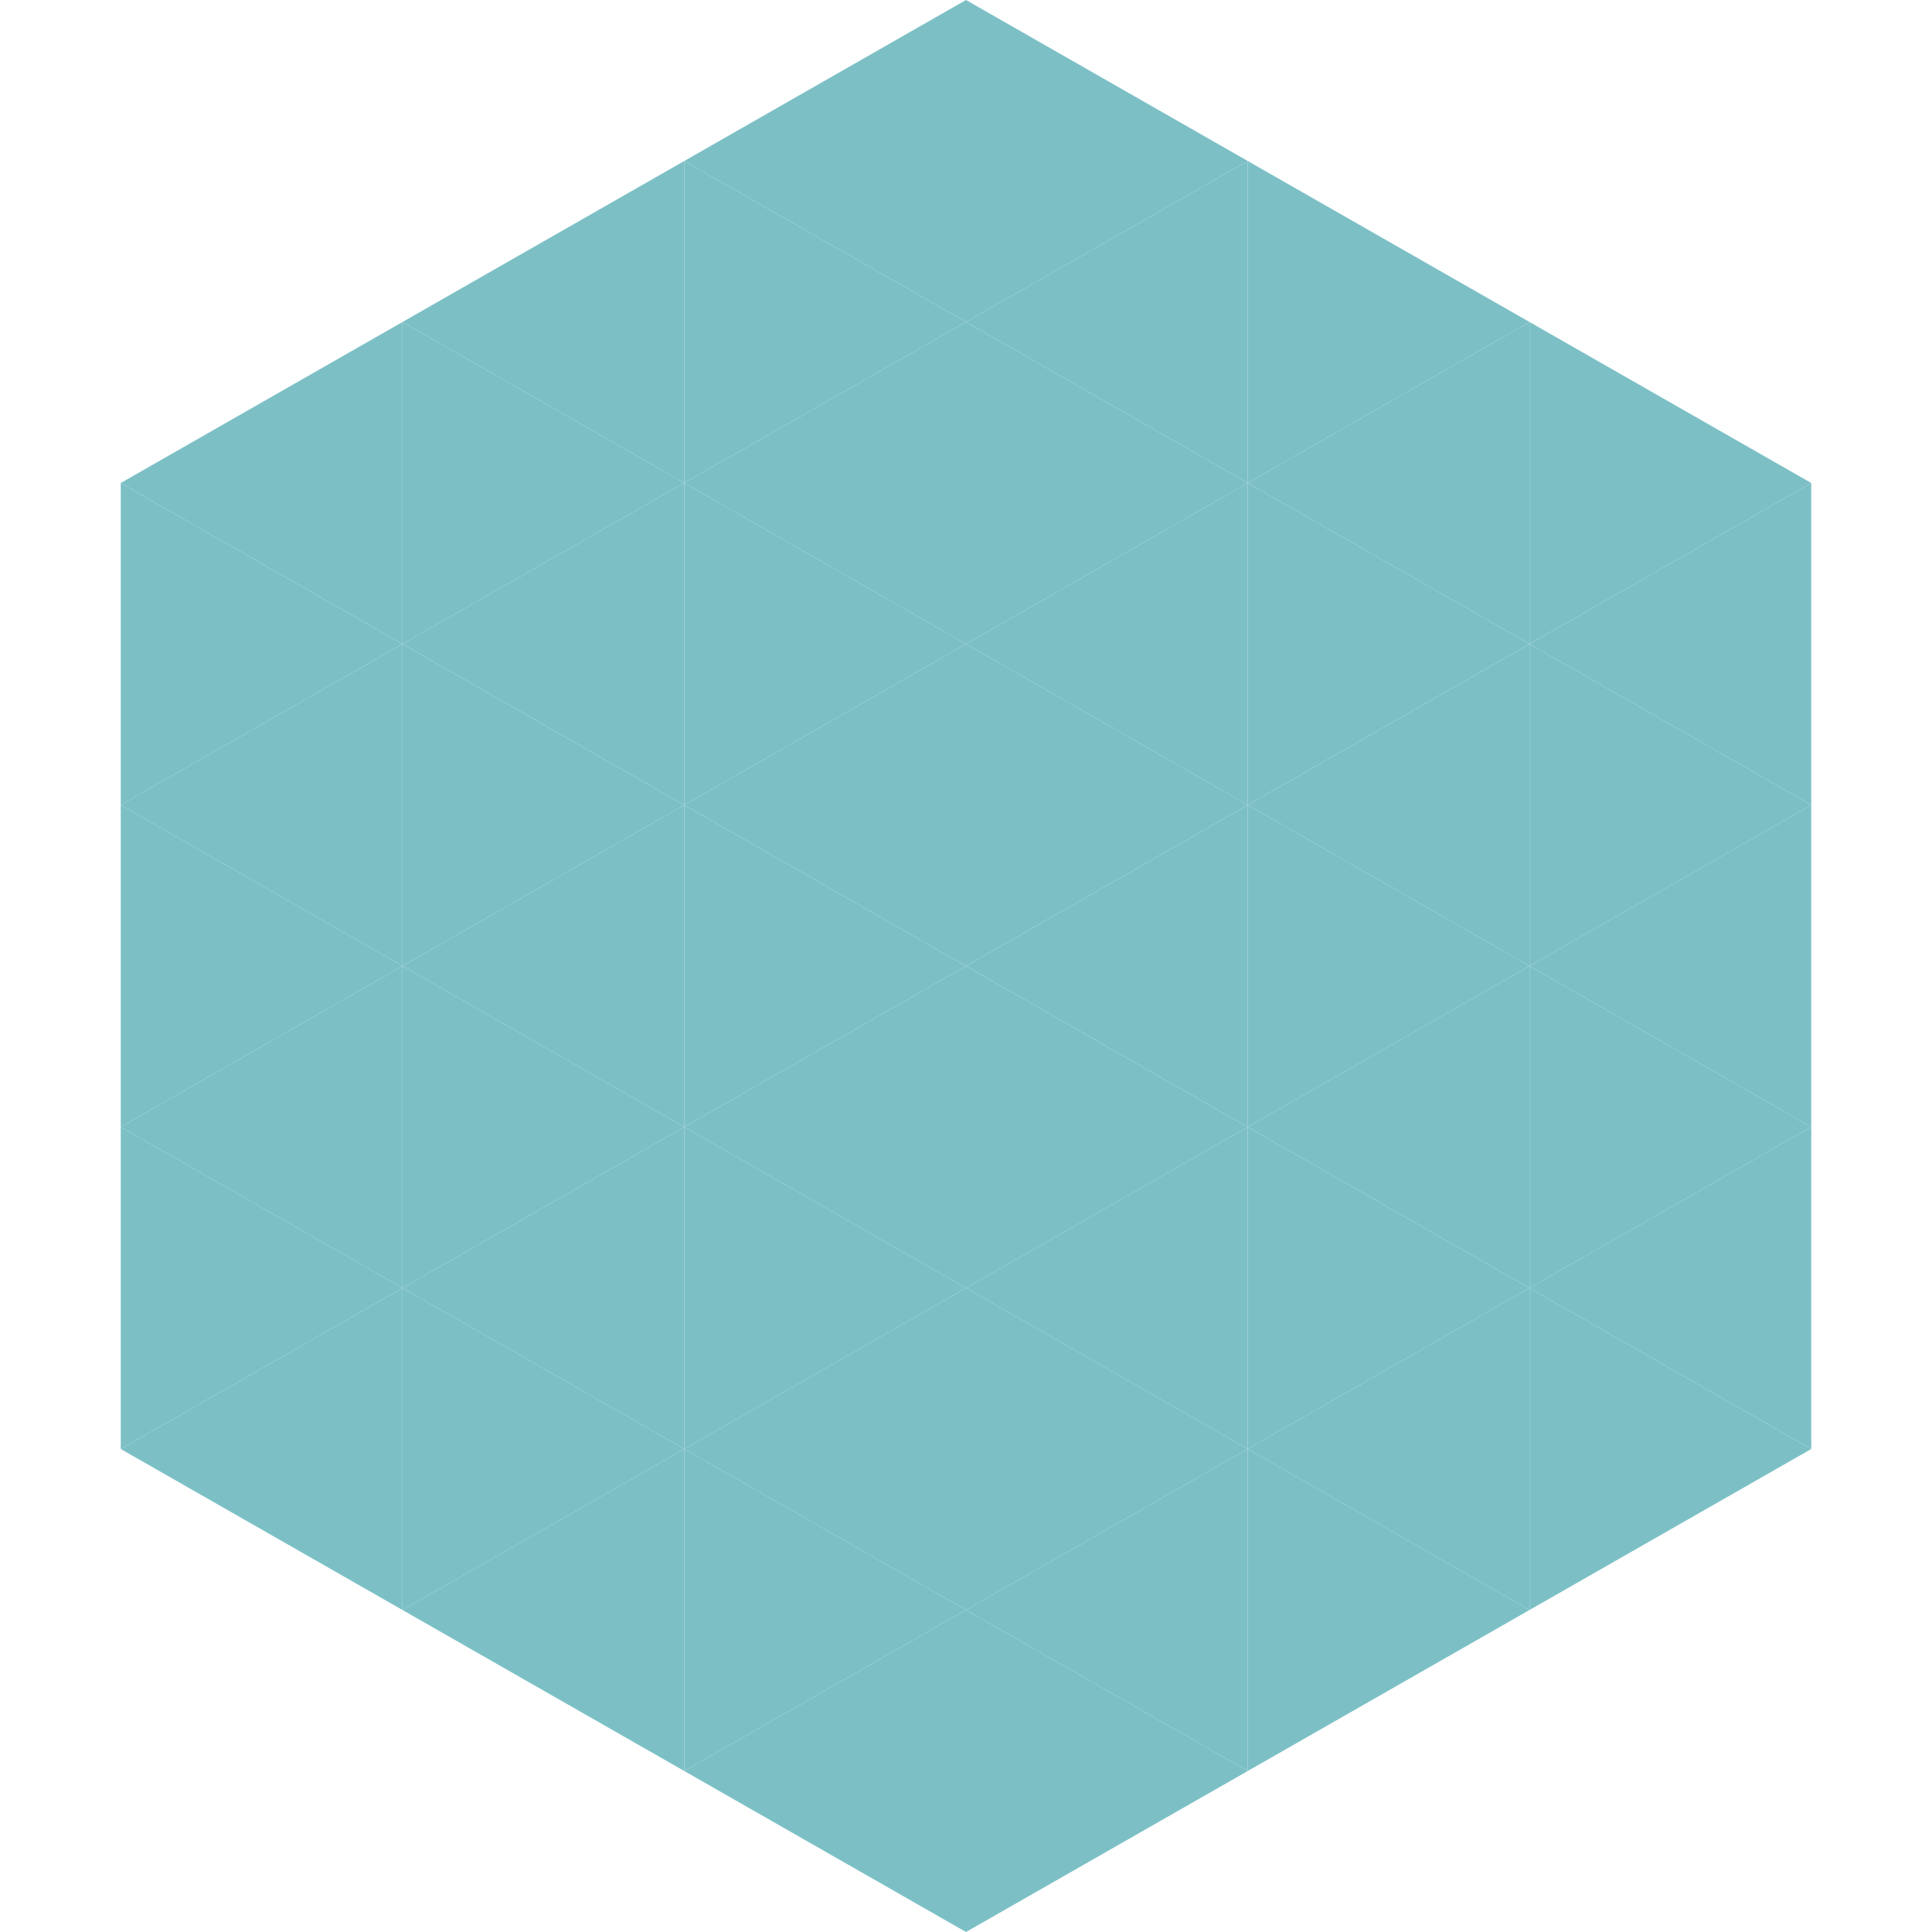 <?xml version="1.0"?>
<!-- Generated by SVGo -->
<svg width="240" height="240"
     xmlns="http://www.w3.org/2000/svg"
     xmlns:xlink="http://www.w3.org/1999/xlink">
<polygon points="50,40 15,60 50,80" style="fill:rgb(124,192,198)" />
<polygon points="190,40 225,60 190,80" style="fill:rgb(124,192,198)" />
<polygon points="15,60 50,80 15,100" style="fill:rgb(124,192,198)" />
<polygon points="225,60 190,80 225,100" style="fill:rgb(124,192,198)" />
<polygon points="50,80 15,100 50,120" style="fill:rgb(124,192,198)" />
<polygon points="190,80 225,100 190,120" style="fill:rgb(124,192,198)" />
<polygon points="15,100 50,120 15,140" style="fill:rgb(124,192,198)" />
<polygon points="225,100 190,120 225,140" style="fill:rgb(124,192,198)" />
<polygon points="50,120 15,140 50,160" style="fill:rgb(124,192,198)" />
<polygon points="190,120 225,140 190,160" style="fill:rgb(124,192,198)" />
<polygon points="15,140 50,160 15,180" style="fill:rgb(124,192,198)" />
<polygon points="225,140 190,160 225,180" style="fill:rgb(124,192,198)" />
<polygon points="50,160 15,180 50,200" style="fill:rgb(124,192,198)" />
<polygon points="190,160 225,180 190,200" style="fill:rgb(124,192,198)" />
<polygon points="15,180 50,200 15,220" style="fill:rgb(255,255,255); fill-opacity:0" />
<polygon points="225,180 190,200 225,220" style="fill:rgb(255,255,255); fill-opacity:0" />
<polygon points="50,0 85,20 50,40" style="fill:rgb(255,255,255); fill-opacity:0" />
<polygon points="190,0 155,20 190,40" style="fill:rgb(255,255,255); fill-opacity:0" />
<polygon points="85,20 50,40 85,60" style="fill:rgb(124,192,198)" />
<polygon points="155,20 190,40 155,60" style="fill:rgb(124,192,198)" />
<polygon points="50,40 85,60 50,80" style="fill:rgb(124,192,198)" />
<polygon points="190,40 155,60 190,80" style="fill:rgb(124,192,198)" />
<polygon points="85,60 50,80 85,100" style="fill:rgb(124,192,198)" />
<polygon points="155,60 190,80 155,100" style="fill:rgb(124,192,198)" />
<polygon points="50,80 85,100 50,120" style="fill:rgb(124,192,198)" />
<polygon points="190,80 155,100 190,120" style="fill:rgb(124,192,198)" />
<polygon points="85,100 50,120 85,140" style="fill:rgb(124,192,198)" />
<polygon points="155,100 190,120 155,140" style="fill:rgb(124,192,198)" />
<polygon points="50,120 85,140 50,160" style="fill:rgb(124,192,198)" />
<polygon points="190,120 155,140 190,160" style="fill:rgb(124,192,198)" />
<polygon points="85,140 50,160 85,180" style="fill:rgb(124,192,198)" />
<polygon points="155,140 190,160 155,180" style="fill:rgb(124,192,198)" />
<polygon points="50,160 85,180 50,200" style="fill:rgb(124,192,198)" />
<polygon points="190,160 155,180 190,200" style="fill:rgb(124,192,198)" />
<polygon points="85,180 50,200 85,220" style="fill:rgb(124,192,198)" />
<polygon points="155,180 190,200 155,220" style="fill:rgb(124,192,198)" />
<polygon points="120,0 85,20 120,40" style="fill:rgb(124,192,198)" />
<polygon points="120,0 155,20 120,40" style="fill:rgb(124,192,198)" />
<polygon points="85,20 120,40 85,60" style="fill:rgb(124,192,198)" />
<polygon points="155,20 120,40 155,60" style="fill:rgb(124,192,198)" />
<polygon points="120,40 85,60 120,80" style="fill:rgb(124,192,198)" />
<polygon points="120,40 155,60 120,80" style="fill:rgb(124,192,198)" />
<polygon points="85,60 120,80 85,100" style="fill:rgb(124,192,198)" />
<polygon points="155,60 120,80 155,100" style="fill:rgb(124,192,198)" />
<polygon points="120,80 85,100 120,120" style="fill:rgb(124,192,198)" />
<polygon points="120,80 155,100 120,120" style="fill:rgb(124,192,198)" />
<polygon points="85,100 120,120 85,140" style="fill:rgb(124,192,198)" />
<polygon points="155,100 120,120 155,140" style="fill:rgb(124,192,198)" />
<polygon points="120,120 85,140 120,160" style="fill:rgb(124,192,198)" />
<polygon points="120,120 155,140 120,160" style="fill:rgb(124,192,198)" />
<polygon points="85,140 120,160 85,180" style="fill:rgb(124,192,198)" />
<polygon points="155,140 120,160 155,180" style="fill:rgb(124,192,198)" />
<polygon points="120,160 85,180 120,200" style="fill:rgb(124,192,198)" />
<polygon points="120,160 155,180 120,200" style="fill:rgb(124,192,198)" />
<polygon points="85,180 120,200 85,220" style="fill:rgb(124,192,198)" />
<polygon points="155,180 120,200 155,220" style="fill:rgb(124,192,198)" />
<polygon points="120,200 85,220 120,240" style="fill:rgb(124,192,198)" />
<polygon points="120,200 155,220 120,240" style="fill:rgb(124,192,198)" />
<polygon points="85,220 120,240 85,260" style="fill:rgb(255,255,255); fill-opacity:0" />
<polygon points="155,220 120,240 155,260" style="fill:rgb(255,255,255); fill-opacity:0" />
</svg>
